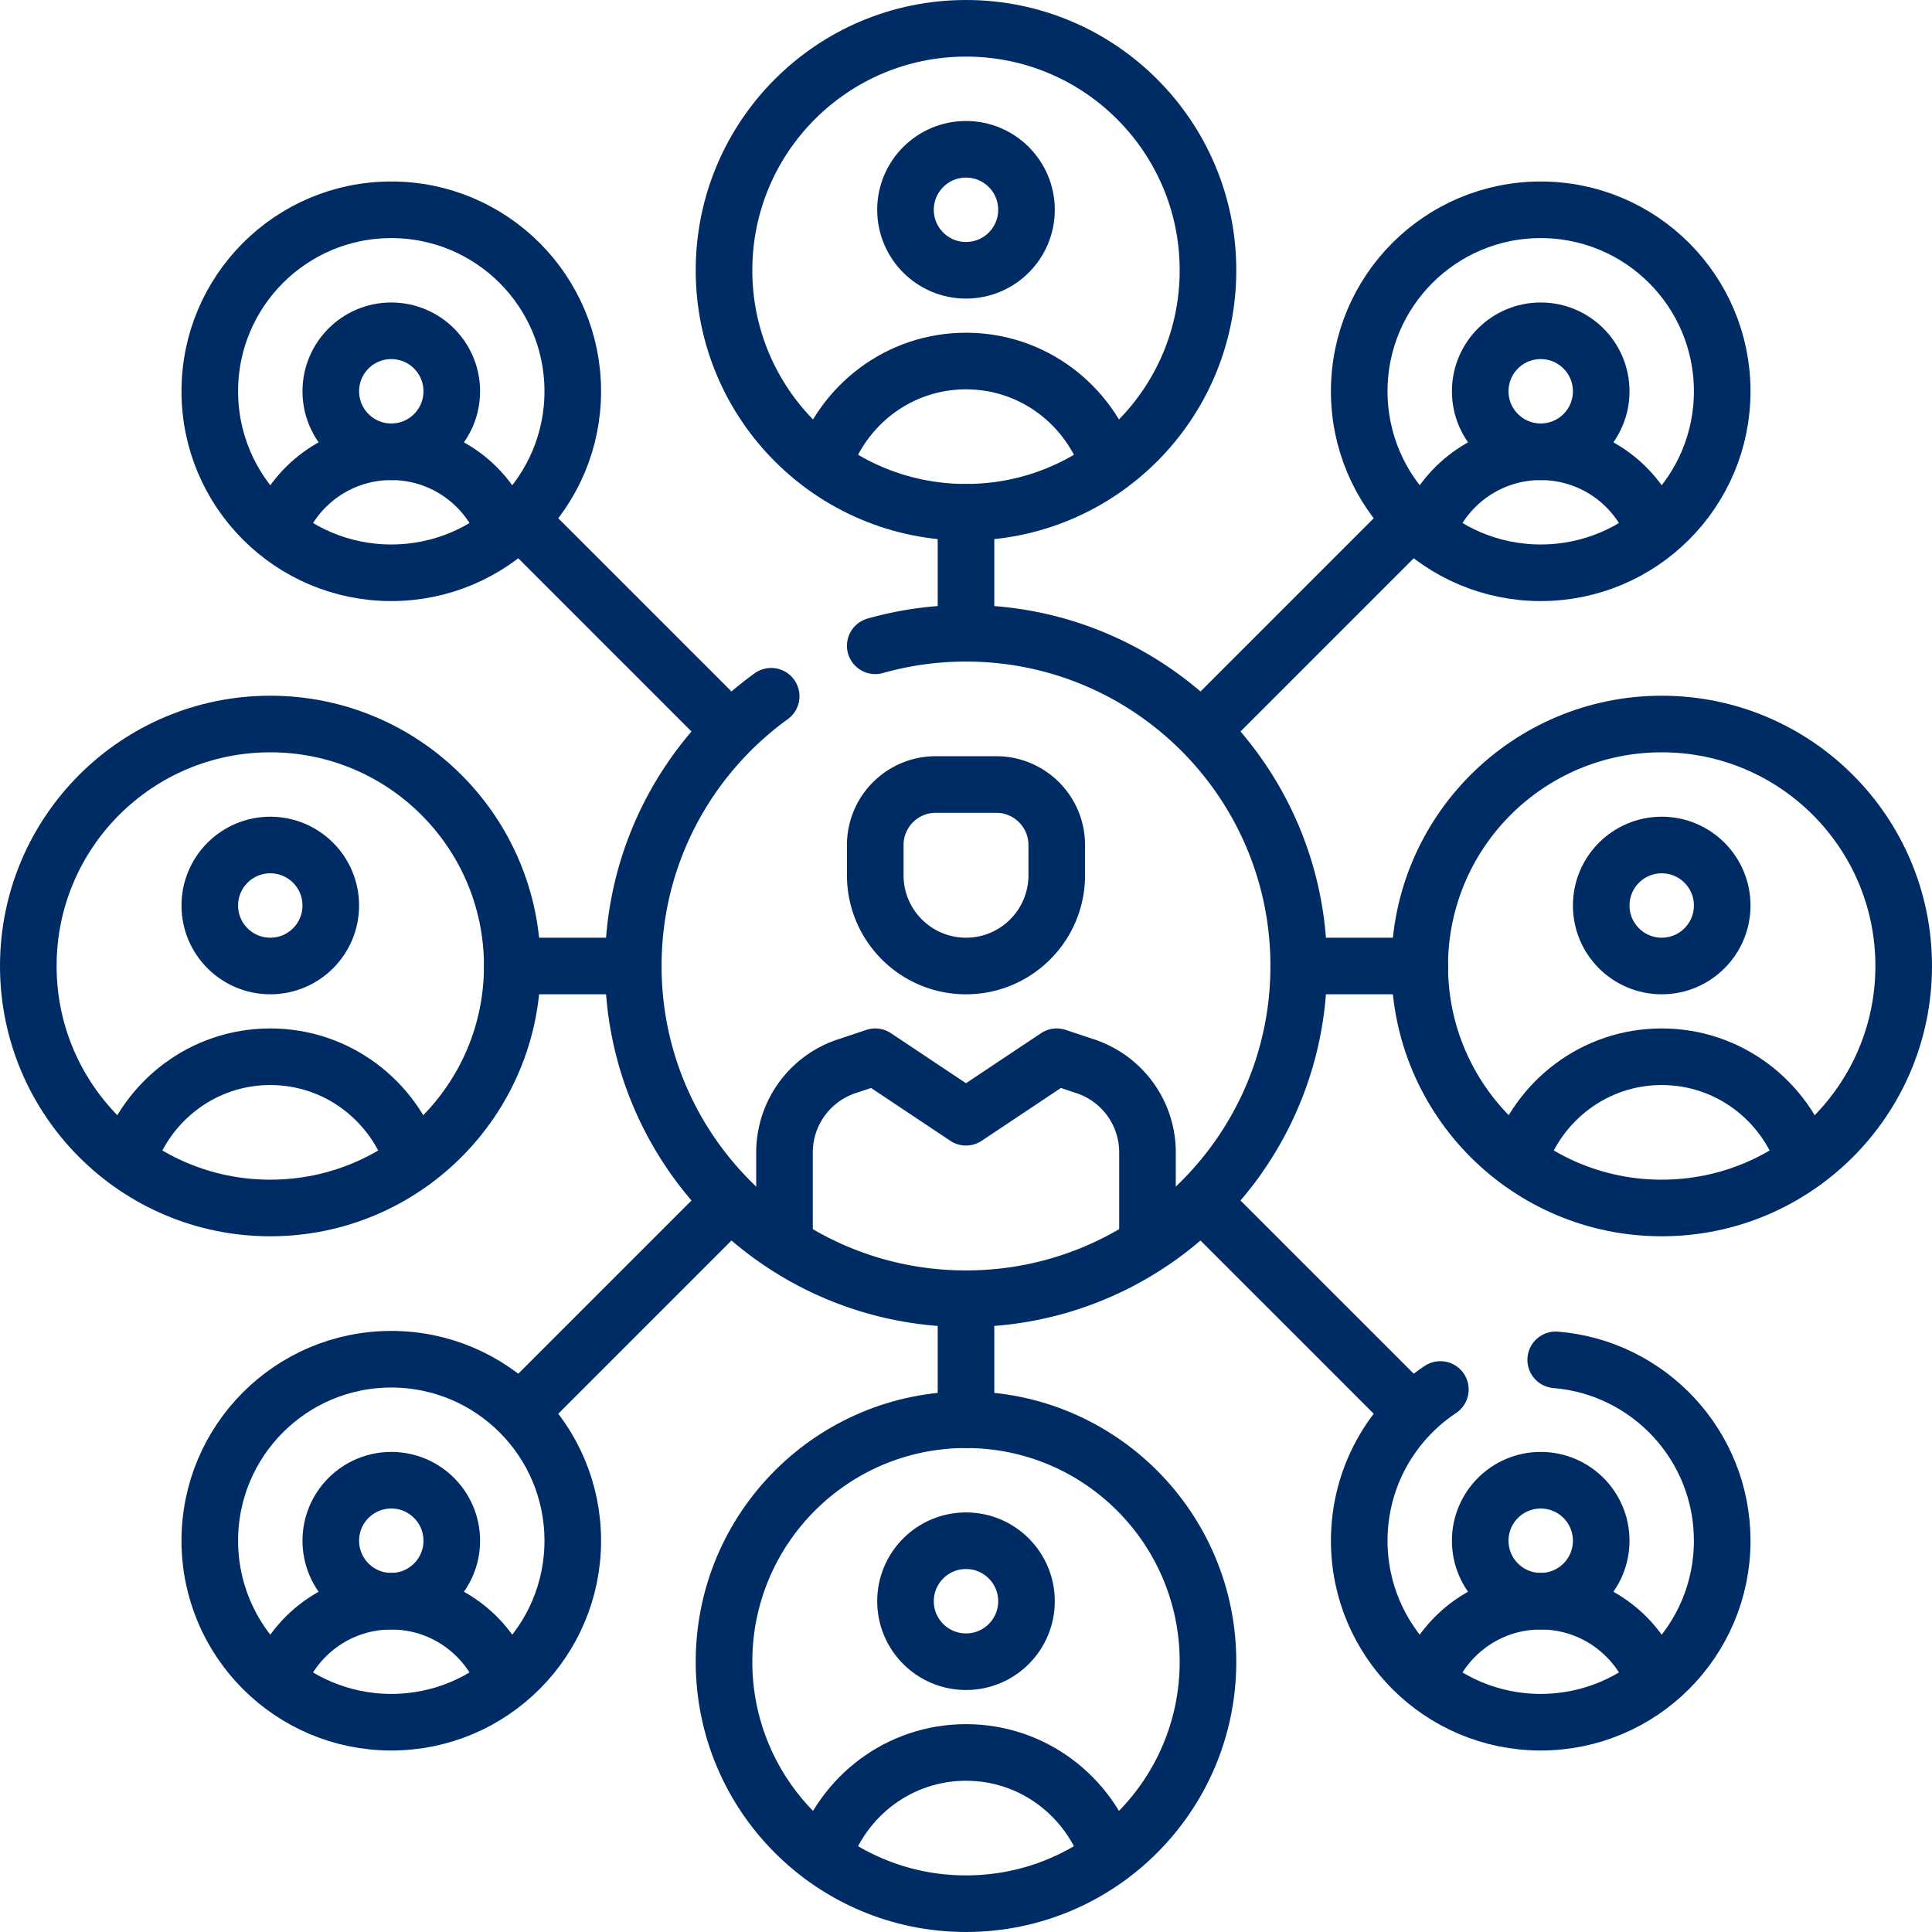 <?xml version="1.0" encoding="UTF-8"?>
<svg xmlns="http://www.w3.org/2000/svg" xmlns:xlink="http://www.w3.org/1999/xlink" xmlns:svgjs="http://svgjs.com/svgjs" version="1.1" width="512" height="512" x="0" y="0" viewBox="0 0 512 512" style="enable-background:new 0 0 512 512" xml:space="preserve" class="">
  <g>
    <circle cx="256" cy="71.629" r="64.129" style="stroke-width:15;stroke-linecap:round;stroke-linejoin:round;stroke-miterlimit:10;" fill="none" stroke="#002c66" stroke-width="15" stroke-linecap="round" stroke-linejoin="round" stroke-miterlimit="10" data-original="#000000" class=""></circle>
    <circle cx="256" cy="55.597" r="16.032" style="stroke-width:15;stroke-linecap:round;stroke-linejoin:round;stroke-miterlimit:10;" fill="none" stroke="#002c66" stroke-width="15" stroke-linecap="round" stroke-linejoin="round" stroke-miterlimit="10" data-original="#000000" class=""></circle>
    <path d="M293.9 123.277c-5.269-15.985-20.15-27.6-37.9-27.6s-32.63 11.615-37.9 27.6" style="stroke-width:15;stroke-linecap:round;stroke-linejoin:round;stroke-miterlimit:10;" fill="none" stroke="#002c66" stroke-width="15" stroke-linecap="round" stroke-linejoin="round" stroke-miterlimit="10" data-original="#000000" class=""></path>
    <circle cx="256" cy="440.371" r="64.129" style="stroke-width:15;stroke-linecap:round;stroke-linejoin:round;stroke-miterlimit:10;" fill="none" stroke="#002c66" stroke-width="15" stroke-linecap="round" stroke-linejoin="round" stroke-miterlimit="10" data-original="#000000" class=""></circle>
    <circle cx="256" cy="424.339" r="16.032" style="stroke-width:15;stroke-linecap:round;stroke-linejoin:round;stroke-miterlimit:10;" fill="none" stroke="#002c66" stroke-width="15" stroke-linecap="round" stroke-linejoin="round" stroke-miterlimit="10" data-original="#000000" class=""></circle>
    <path d="M293.9 492.019c-5.269-15.985-20.15-27.6-37.9-27.6s-32.63 11.615-37.9 27.6" style="stroke-width:15;stroke-linecap:round;stroke-linejoin:round;stroke-miterlimit:10;" fill="none" stroke="#002c66" stroke-width="15" stroke-linecap="round" stroke-linejoin="round" stroke-miterlimit="10" data-original="#000000" class=""></path>
    <circle cx="71.629" cy="256" r="64.129" style="stroke-width:15;stroke-linecap:round;stroke-linejoin:round;stroke-miterlimit:10;" fill="none" stroke="#002c66" stroke-width="15" stroke-linecap="round" stroke-linejoin="round" stroke-miterlimit="10" data-original="#000000" class=""></circle>
    <circle cx="103.694" cy="103.694" r="48.097" style="stroke-width:15;stroke-linecap:round;stroke-linejoin:round;stroke-miterlimit:10;" fill="none" stroke="#002c66" stroke-width="15" stroke-linecap="round" stroke-linejoin="round" stroke-miterlimit="10" data-original="#000000" class=""></circle>
    <circle cx="71.629" cy="239.968" r="16.032" style="stroke-width:15;stroke-linecap:round;stroke-linejoin:round;stroke-miterlimit:10;" fill="none" stroke="#002c66" stroke-width="15" stroke-linecap="round" stroke-linejoin="round" stroke-miterlimit="10" data-original="#000000" class=""></circle>
    <path d="M109.529 307.648c-5.269-15.985-20.15-27.6-37.899-27.6s-32.63 11.615-37.9 27.6" style="stroke-width:15;stroke-linecap:round;stroke-linejoin:round;stroke-miterlimit:10;" fill="none" stroke="#002c66" stroke-width="15" stroke-linecap="round" stroke-linejoin="round" stroke-miterlimit="10" data-original="#000000" class=""></path>
    <circle cx="440.371" cy="256" r="64.129" style="stroke-width:15;stroke-linecap:round;stroke-linejoin:round;stroke-miterlimit:10;" fill="none" stroke="#002c66" stroke-width="15" stroke-linecap="round" stroke-linejoin="round" stroke-miterlimit="10" data-original="#000000" class=""></circle>
    <circle cx="440.371" cy="239.968" r="16.032" style="stroke-width:15;stroke-linecap:round;stroke-linejoin:round;stroke-miterlimit:10;" fill="none" stroke="#002c66" stroke-width="15" stroke-linecap="round" stroke-linejoin="round" stroke-miterlimit="10" data-original="#000000" class=""></circle>
    <path d="M478.27 307.648c-5.269-15.985-20.15-27.6-37.9-27.6s-32.63 11.615-37.9 27.6" style="stroke-width:15;stroke-linecap:round;stroke-linejoin:round;stroke-miterlimit:10;" fill="none" stroke="#002c66" stroke-width="15" stroke-linecap="round" stroke-linejoin="round" stroke-miterlimit="10" data-original="#000000" class=""></path>
    <circle cx="103.694" cy="103.694" r="16.032" style="stroke-width:15;stroke-linecap:round;stroke-linejoin:round;stroke-miterlimit:10;" fill="none" stroke="#002c66" stroke-width="15" stroke-linecap="round" stroke-linejoin="round" stroke-miterlimit="10" data-original="#000000" class=""></circle>
    <path d="M74.066 139.508c4.82-11.614 16.27-19.782 29.628-19.782 13.282 0 24.677 8.075 29.545 19.584" style="stroke-width:15;stroke-linecap:round;stroke-linejoin:round;stroke-miterlimit:10;" fill="none" stroke="#002c66" stroke-width="15" stroke-linecap="round" stroke-linejoin="round" stroke-miterlimit="10" data-original="#000000" class=""></path>
    <circle cx="408.306" cy="103.694" r="48.097" style="stroke-width:15;stroke-linecap:round;stroke-linejoin:round;stroke-miterlimit:10;" fill="none" stroke="#002c66" stroke-width="15" stroke-linecap="round" stroke-linejoin="round" stroke-miterlimit="10" data-original="#000000" class=""></circle>
    <circle cx="408.306" cy="103.694" r="16.032" style="stroke-width:15;stroke-linecap:round;stroke-linejoin:round;stroke-miterlimit:10;" fill="none" stroke="#002c66" stroke-width="15" stroke-linecap="round" stroke-linejoin="round" stroke-miterlimit="10" data-original="#000000" class=""></circle>
    <path d="M378.679 139.508c4.82-11.614 16.27-19.782 29.628-19.782 13.282 0 24.677 8.075 29.545 19.584" style="stroke-width:15;stroke-linecap:round;stroke-linejoin:round;stroke-miterlimit:10;" fill="none" stroke="#002c66" stroke-width="15" stroke-linecap="round" stroke-linejoin="round" stroke-miterlimit="10" data-original="#000000" class=""></path>
    <circle cx="103.694" cy="408.306" r="48.097" style="stroke-width:15;stroke-linecap:round;stroke-linejoin:round;stroke-miterlimit:10;" fill="none" stroke="#002c66" stroke-width="15" stroke-linecap="round" stroke-linejoin="round" stroke-miterlimit="10" data-original="#000000" class=""></circle>
    <circle cx="103.694" cy="408.306" r="16.032" style="stroke-width:15;stroke-linecap:round;stroke-linejoin:round;stroke-miterlimit:10;" fill="none" stroke="#002c66" stroke-width="15" stroke-linecap="round" stroke-linejoin="round" stroke-miterlimit="10" data-original="#000000" class=""></circle>
    <path d="M74.066 444.121c4.82-11.614 16.27-19.782 29.628-19.782 13.282 0 24.677 8.075 29.545 19.583M412.278 360.371c24.705 2.019 44.125 22.709 44.125 47.935 0 26.563-21.534 48.097-48.097 48.097s-48.097-21.534-48.097-48.097c0-16.73 8.542-31.465 21.502-40.081" style="stroke-width:15;stroke-linecap:round;stroke-linejoin:round;stroke-miterlimit:10;" fill="none" stroke="#002c66" stroke-width="15" stroke-linecap="round" stroke-linejoin="round" stroke-miterlimit="10" data-original="#000000" class=""></path>
    <circle cx="408.306" cy="408.306" r="16.032" style="stroke-width:15;stroke-linecap:round;stroke-linejoin:round;stroke-miterlimit:10;" fill="none" stroke="#002c66" stroke-width="15" stroke-linecap="round" stroke-linejoin="round" stroke-miterlimit="10" data-original="#000000" class=""></circle>
    <path d="M378.679 444.121c4.82-11.614 16.27-19.782 29.628-19.782 13.282 0 24.677 8.075 29.545 19.583M231.951 171.142A88.255 88.255 0 0 1 256 167.823c48.699 0 88.177 39.478 88.177 88.177S304.699 344.177 256 344.177 167.823 304.699 167.823 256c0-29.415 14.404-55.467 36.543-71.486" style="stroke-width:15;stroke-linecap:round;stroke-linejoin:round;stroke-miterlimit:10;" fill="none" stroke="#002c66" stroke-width="15" stroke-linecap="round" stroke-linejoin="round" stroke-miterlimit="10" data-original="#000000" class=""></path>
    <path d="M256 256h0c-13.282 0-24.048-10.767-24.048-24.048v-8.016c0-8.854 7.178-16.032 16.032-16.032h16.032c8.854 0 16.032 7.178 16.032 16.032v8.016C280.048 245.233 269.282 256 256 256zM304.097 328.145v-22.748a24.048 24.048 0 0 0-16.444-22.814l-7.605-2.535L256 296.081l-24.048-16.032-7.605 2.535a24.048 24.048 0 0 0-16.444 22.814v22.748M135.758 256h32.065M344.177 256h32.065M256 135.758v32.065M256 344.177v32.065M191.871 320.129l-52.105 52.105M320.129 320.129l52.105 52.105M320.129 191.871l52.105-52.105M191.871 191.871l-52.105-52.105" style="stroke-width:15;stroke-linecap:round;stroke-linejoin:round;stroke-miterlimit:10;" fill="none" stroke="#002c66" stroke-width="15" stroke-linecap="round" stroke-linejoin="round" stroke-miterlimit="10" data-original="#000000" class=""></path>
  </g>
</svg>
